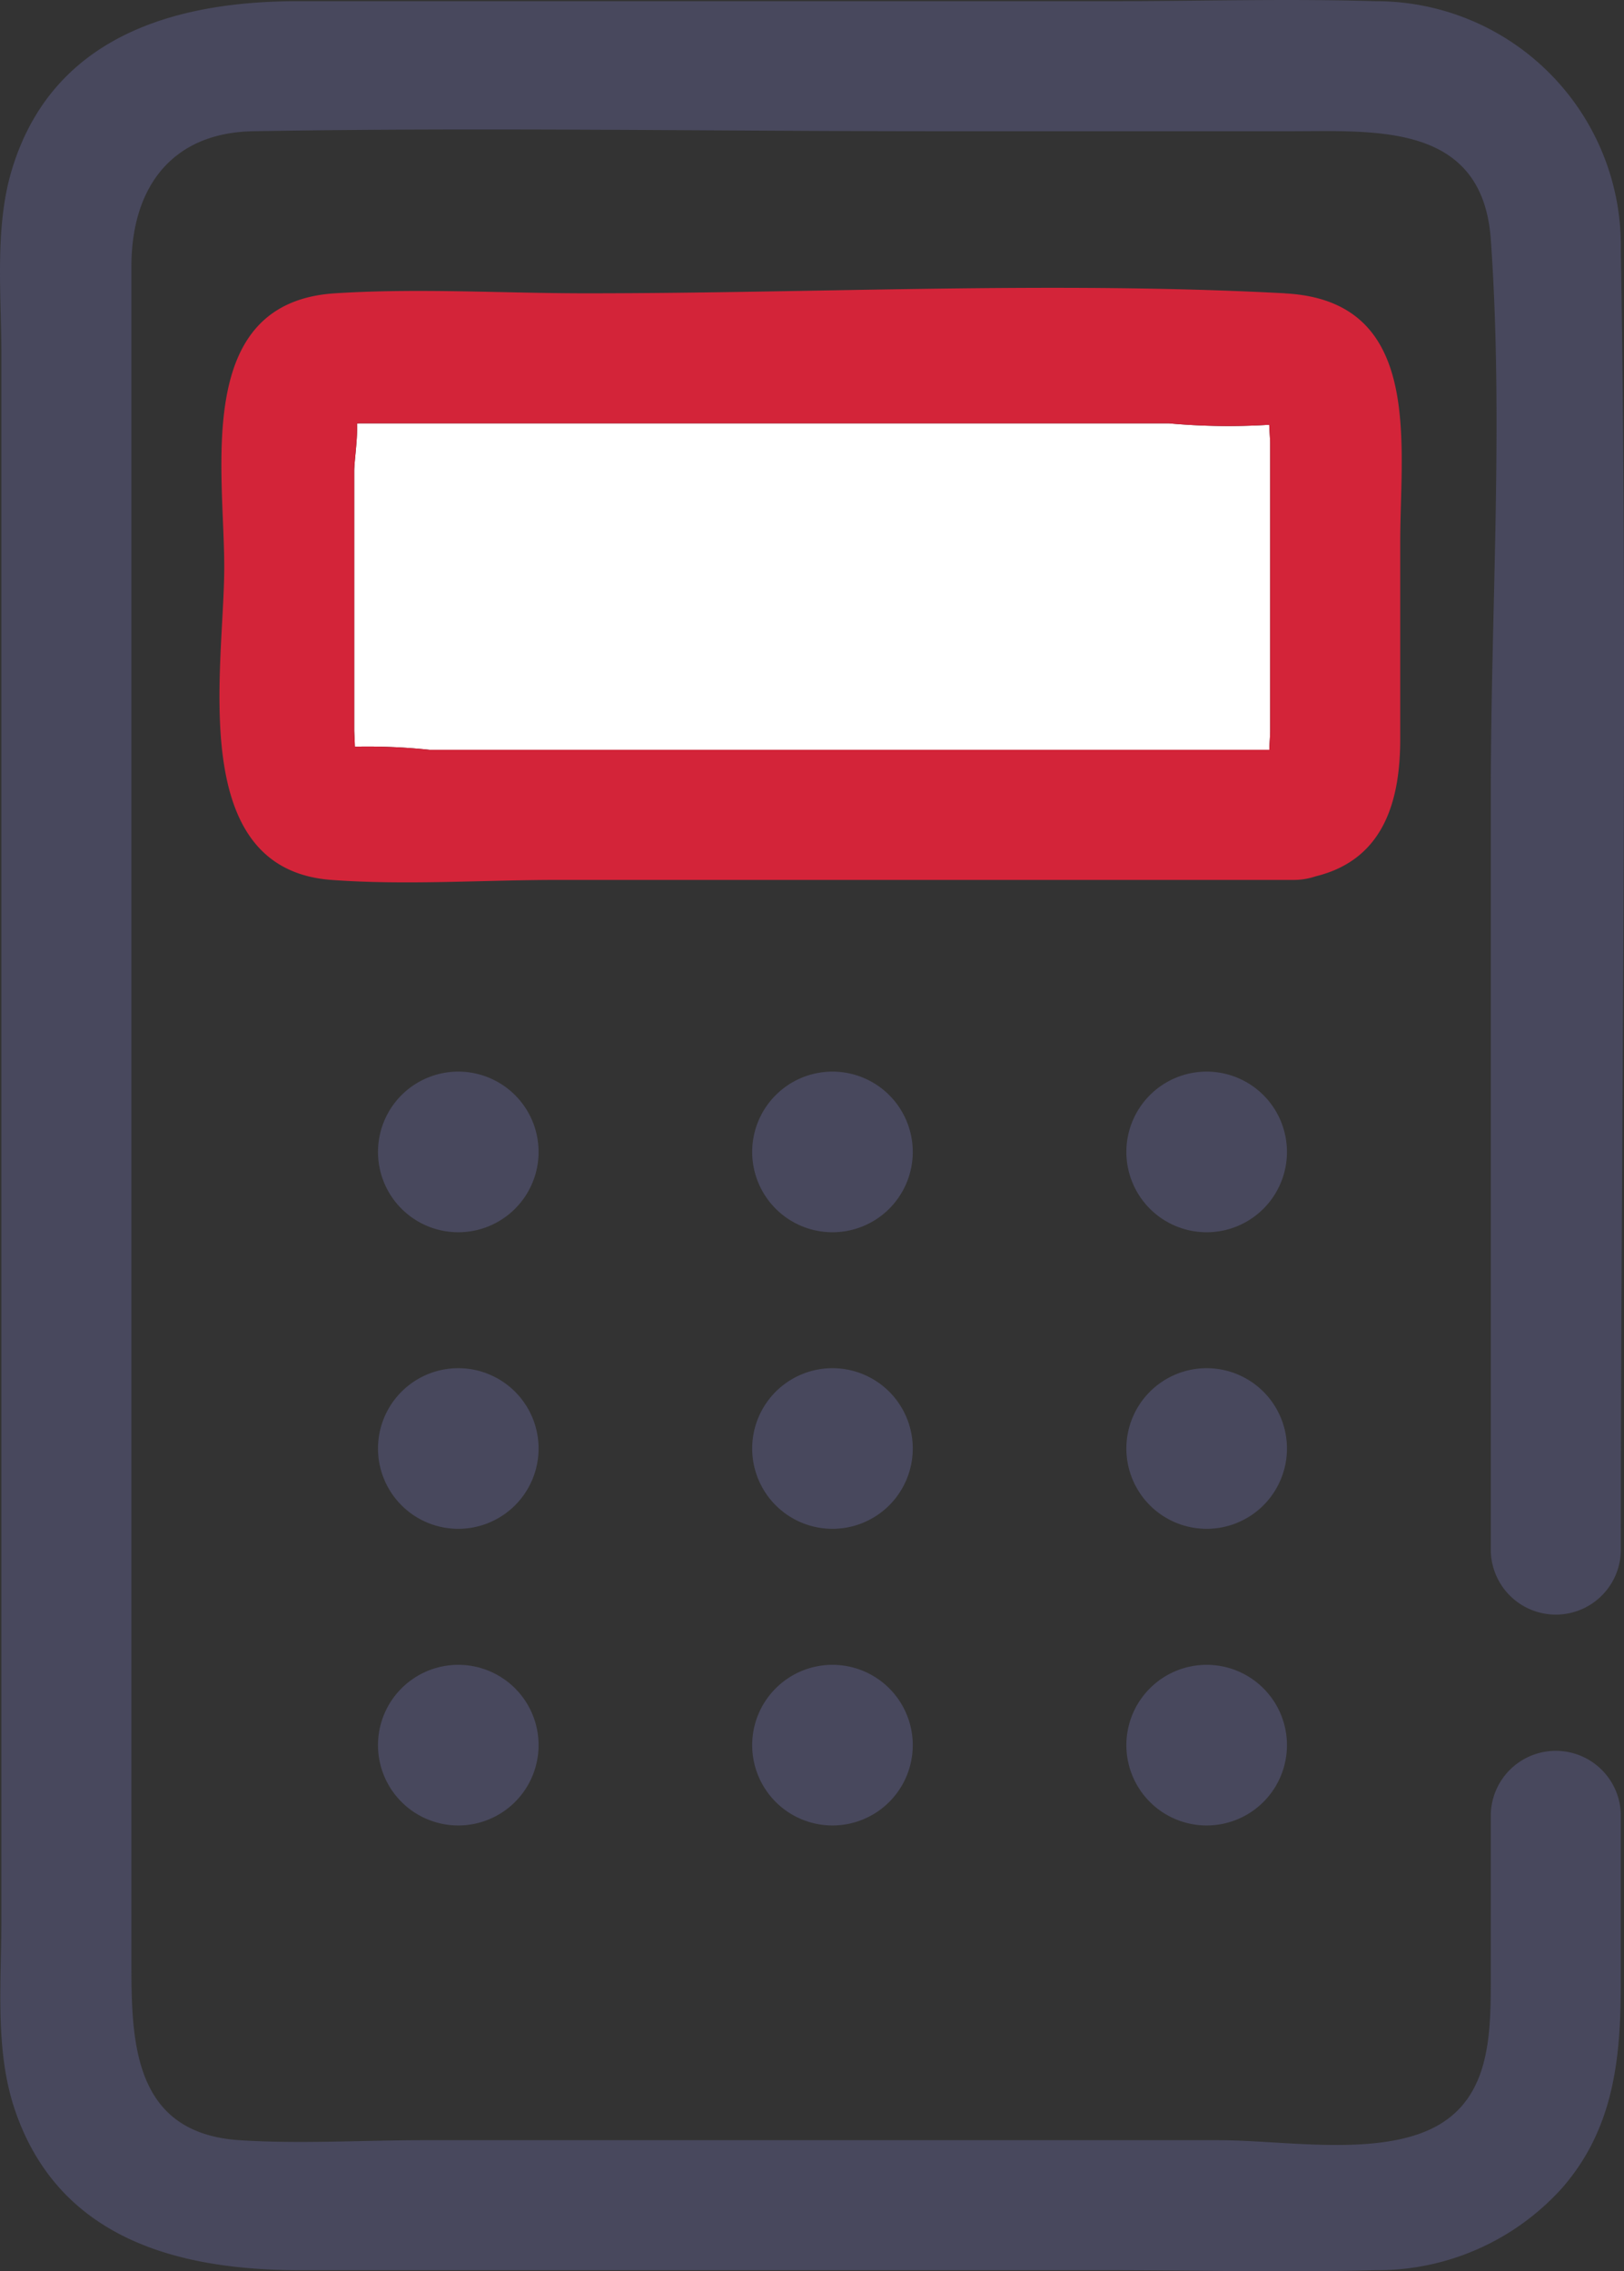 <svg xmlns="http://www.w3.org/2000/svg" width="78.881" height="110.29" viewBox="0 0 78.881 110.29">
  <rect x="0" y="0" width="78.881" height="110.29" fill="#333333" stroke="none"/>
  <g id="Group_4104" data-name="Group 4104" transform="translate(0)">
    <g id="Group_4105" data-name="Group 4105">
      <path id="Path_2055" data-name="Path 2055" d="M72.411,88.08v7.663c0,3.147.076,6.7-3.6,7.914-2.827.937-6.739.267-9.632.267H20.55c-2.949,0-5.97.192-8.915,0-5.1-.333-5.252-4.659-5.252-8.491V12.93c0-3.724,1.874-6.486,5.915-6.557,11.113-.194,22.246,0,33.36,0H62.69c4.132,0,9.32-.426,9.722,5.26.626,8.851,0,17.97,0,26.838v36.87a3.159,3.159,0,0,0,6.315,0c0-21.06.349-42.149,0-63.2A11.881,11.881,0,0,0,66.826.059c-4.309-.132-8.643,0-12.953,0H14.451C8.465.059,2.5,1.778.561,8.293c-.83,2.784-.493,6.061-.493,8.931V93.237c0,2.985-.323,6.287.635,9.153,2.124,6.363,8.006,7.848,13.9,7.848H53.873c4.312,0,8.643.117,12.953,0a12.067,12.067,0,0,0,9.049-3.993c2.526-2.893,2.851-6.324,2.851-9.966v-8.2a3.159,3.159,0,0,0-6.315,0" transform="translate(0 0)" fill="#48485d"/>
      <path id="Path_2056" data-name="Path 2056" d="M71.735,43.279v-9.8c0-.078-.027-.452-.046-.856a32.166,32.166,0,0,1-4.877-.069H27.53c-.03,0-.085,0-.147.009.034.769-.136,1.819-.136,2.311V47.48c0,.047.018.387.032.775a28.559,28.559,0,0,1,3.627.151H71.695c.006-.321.04-.659.04-.926Z" transform="translate(-10.041 -11.997)" fill="#fff"/>
      <path id="Path_2057" data-name="Path 2057" d="M68.64,22.4c-11.244-.6-22.677,0-33.936,0-4.044,0-8.182-.26-12.22,0-6.872.443-5.372,8.513-5.372,13.3,0,4.849-1.906,14.66,5.206,15.185,3.622.268,7.368,0,11,0h35.72a3.3,3.3,0,0,0,1.084-.175c3.289-.8,4.11-3.629,4.11-6.665v-9.59c0-4.784,1.138-11.694-5.589-12.051M43.149,44.566H27.085a28.559,28.559,0,0,0-3.627-.151c-.014-.388-.032-.729-.032-.775V31.035c0-.493.171-1.543.136-2.311.062-.005.116-.009.147-.009H62.991a32.165,32.165,0,0,0,4.877.069c.019.4.046.777.046.856v14c0,.266-.034.6-.04.926Z" transform="translate(-6.22 -8.157)" fill="#d32439"/>
      <path id="Path_2058" data-name="Path 2058" d="M32.977,82.4a3.9,3.9,0,1,0,3.9,3.9,3.9,3.9,0,0,0-3.9-3.9" transform="translate(-10.717 -30.364)" fill="#48485d"/>
      <path id="Path_2059" data-name="Path 2059" d="M32.977,105.206a3.9,3.9,0,1,0,3.9,3.9,3.9,3.9,0,0,0-3.9-3.9" transform="translate(-10.717 -38.769)" fill="#48485d"/>
      <path id="Path_2060" data-name="Path 2060" d="M32.977,128.016a3.9,3.9,0,1,0,3.9,3.9,3.9,3.9,0,0,0-3.9-3.9" transform="translate(-10.717 -47.175)" fill="#48485d"/>
      <path id="Path_2061" data-name="Path 2061" d="M61.758,82.4a3.9,3.9,0,1,0,3.9,3.9,3.9,3.9,0,0,0-3.9-3.9" transform="translate(-21.323 -30.364)" fill="#48485d"/>
      <path id="Path_2062" data-name="Path 2062" d="M61.758,105.206a3.9,3.9,0,1,0,3.9,3.9,3.9,3.9,0,0,0-3.9-3.9" transform="translate(-21.323 -38.769)" fill="#48485d"/>
      <path id="Path_2063" data-name="Path 2063" d="M61.758,128.016a3.9,3.9,0,1,0,3.9,3.9,3.9,3.9,0,0,0-3.9-3.9" transform="translate(-21.323 -47.175)" fill="#48485d"/>
      <path id="Path_2064" data-name="Path 2064" d="M90.538,82.4a3.9,3.9,0,1,0,3.9,3.9,3.9,3.9,0,0,0-3.9-3.9" transform="translate(-31.928 -30.364)" fill="#48485d"/>
      <path id="Path_2065" data-name="Path 2065" d="M90.538,105.206a3.9,3.9,0,1,0,3.9,3.9,3.9,3.9,0,0,0-3.9-3.9" transform="translate(-31.928 -38.769)" fill="#48485d"/>
      <path id="Path_2066" data-name="Path 2066" d="M90.538,128.016a3.9,3.9,0,1,0,3.9,3.9,3.9,3.9,0,0,0-3.9-3.9" transform="translate(-31.928 -47.175)" fill="#48485d"/>
    </g>
  </g>
</svg>
